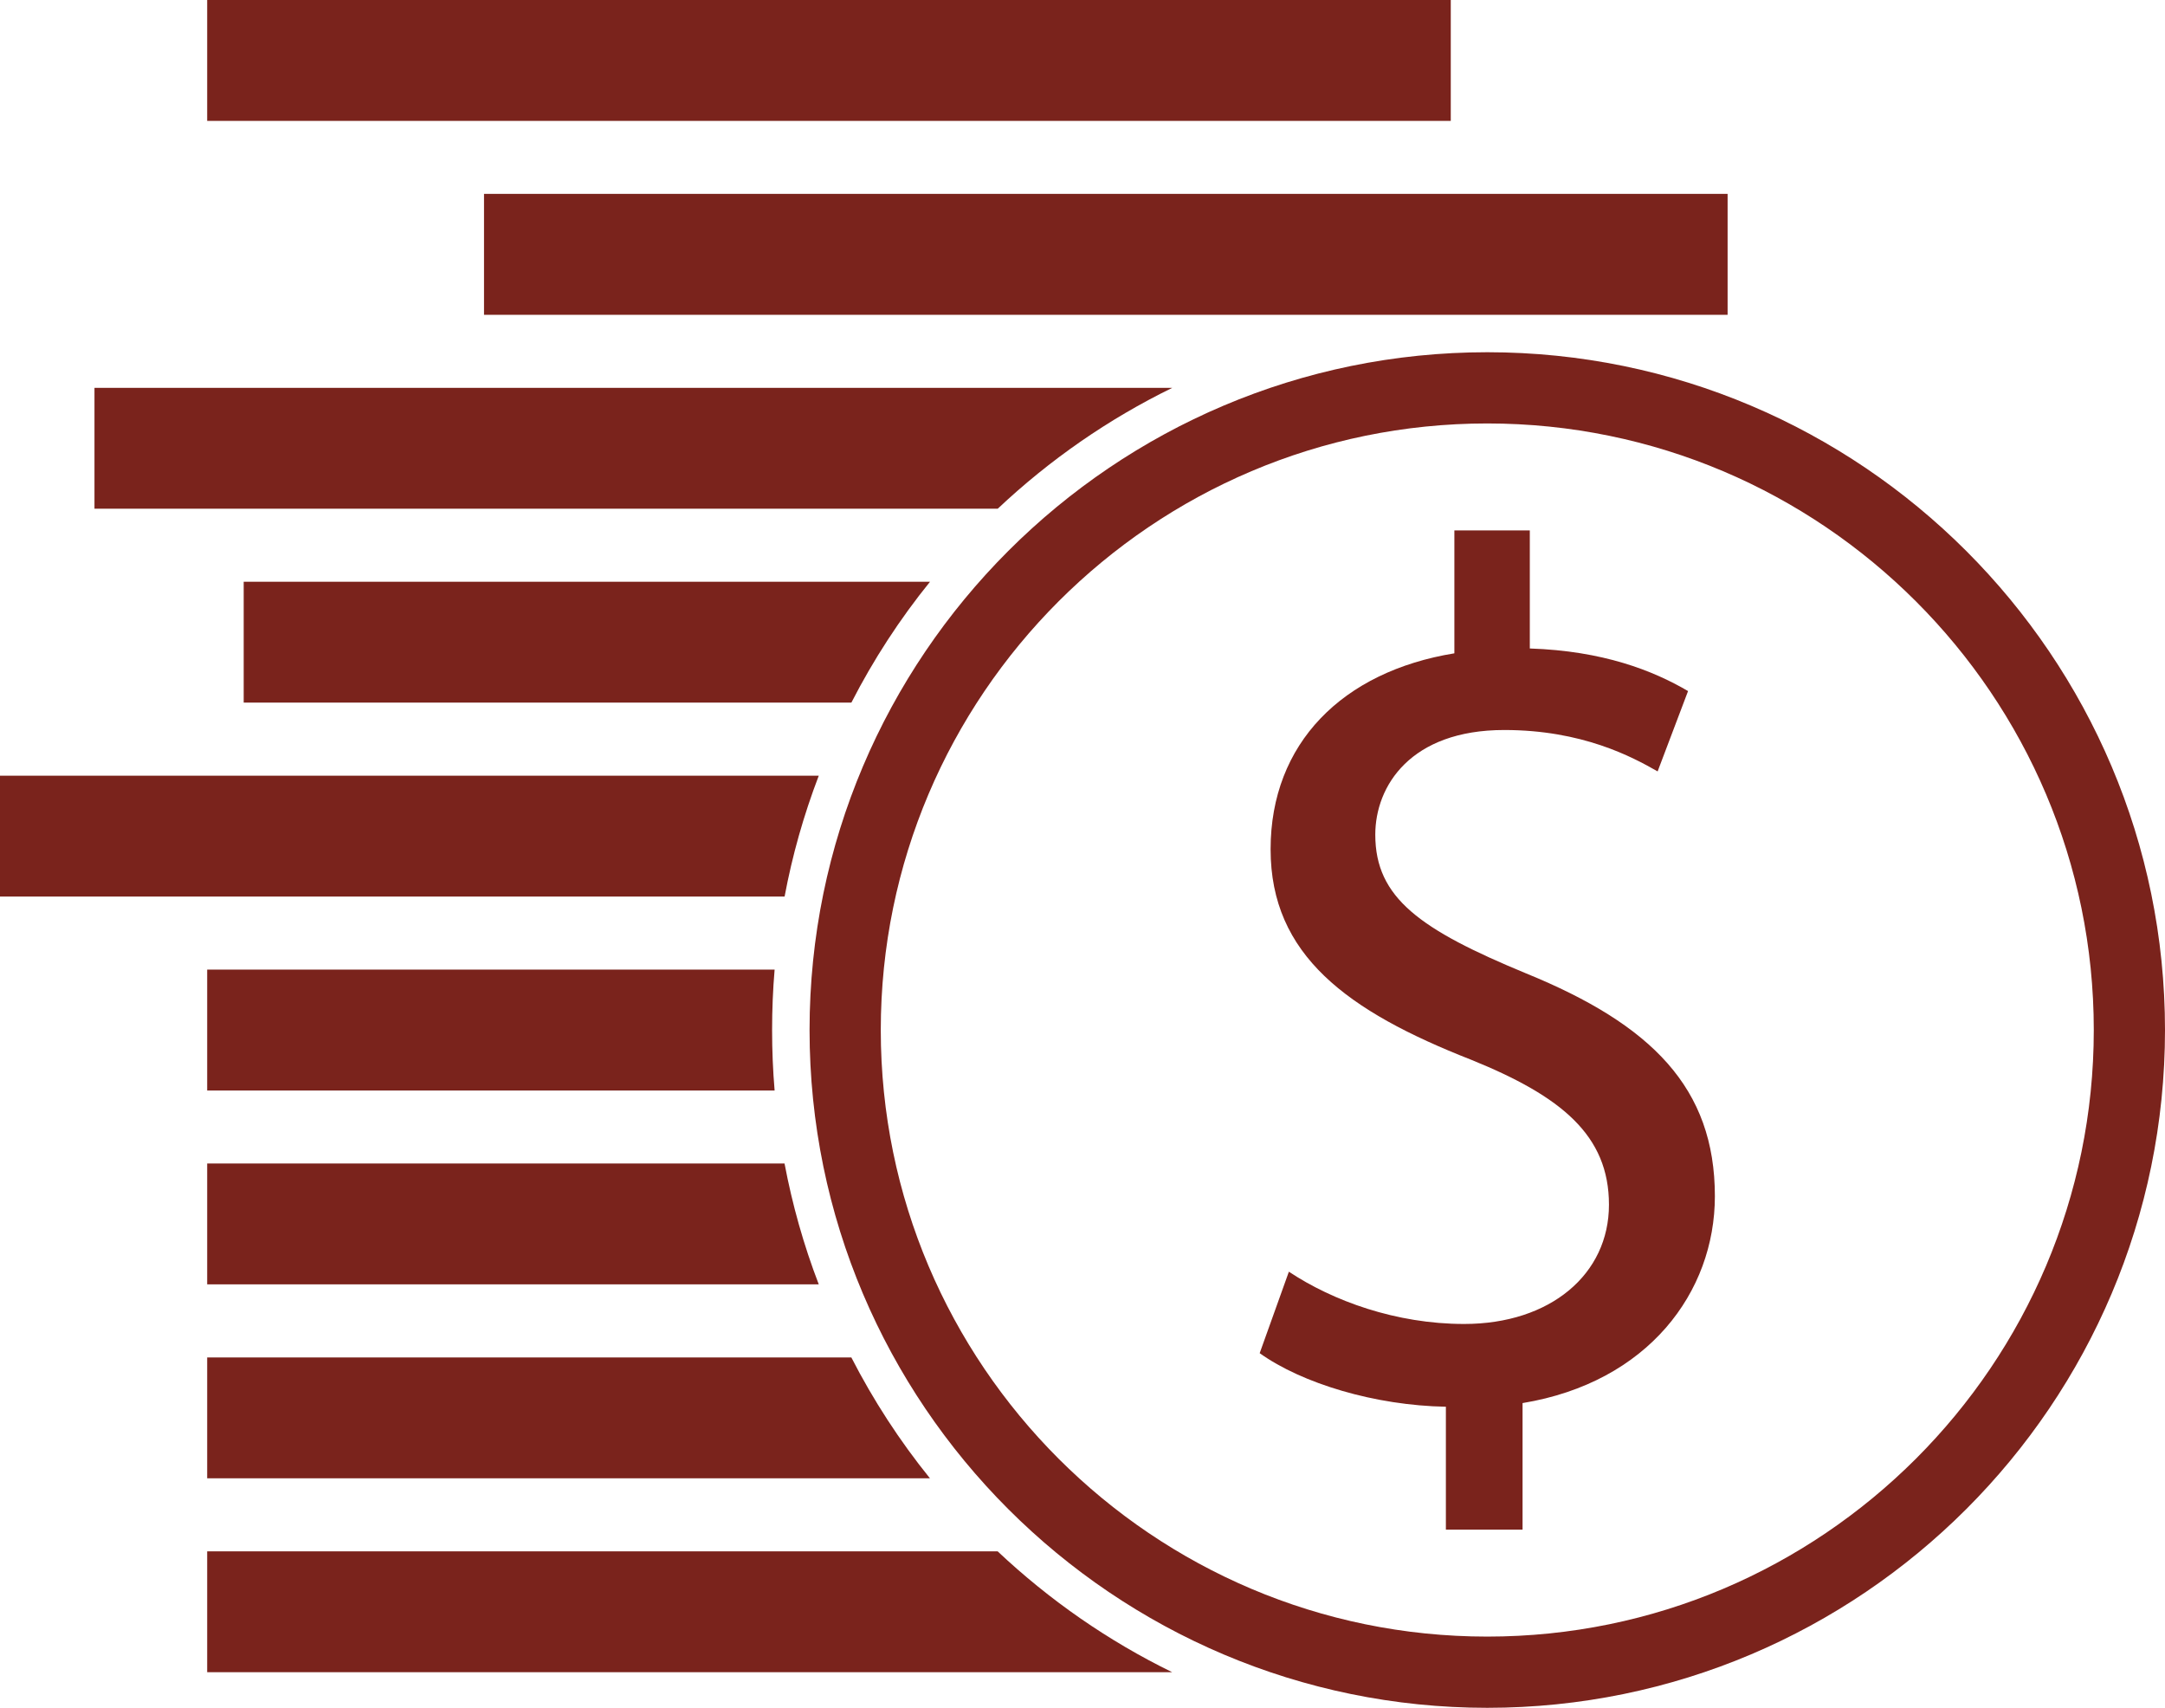 <svg xmlns="http://www.w3.org/2000/svg" id="Layer_1" viewBox="0 0 456.02 359.67"><defs><style>.cls-1{fill:none;stroke:#7a231c;stroke-miterlimit:10;stroke-width:15px;}.cls-2{fill:#7a231c;stroke-width:0px;}</style></defs><polygon class="cls-2" points="43.64 25.46 43.64 0 305.58 0 305.58 25.46 86.57 25.46 43.64 25.46"></polygon><polygon class="cls-2" points="320.96 40.83 363.89 40.83 363.89 66.3 101.95 66.3 101.95 40.83 320.96 40.83"></polygon><path class="cls-2" d="M19.9,107.14v-25.46h227.02c-13.46,6.58-25.79,15.12-36.77,25.46H19.9Z"></path><path class="cls-2" d="M51.33,122.52h144.56s0,0,0,0c-6.39,7.9-11.93,16.42-16.56,25.45,0,0,0,0,0,0H51.33v-25.46Z"></path><path class="cls-2" d="M0,188.82v-25.46h172.46c-3.17,8.29-5.58,16.79-7.2,25.46H0Z"></path><path class="cls-2" d="M43.64,204.2h119.52c-.36,4.22-.53,8.46-.53,12.73s.17,8.51.53,12.73H43.64v-25.46Z"></path><path class="cls-2" d="M43.64,245.04h121.61s0,0,0,0c1.64,8.67,4.03,17.18,7.21,25.45,0,0,0,0,0,0H43.64v-25.46Z"></path><path class="cls-2" d="M43.64,285.88h135.68c4.64,9.04,10.18,17.56,16.56,25.46H43.64v-25.46Z"></path><path class="cls-2" d="M43.64,326.72h166.5s0,0,0,0c10.98,10.33,23.3,18.87,36.76,25.45,0,0,0,0,.01,0H43.64v-25.46Z"></path><path class="cls-1" d="M313.27,81.68c-74.58,0-135.25,60.67-135.25,135.25s60.67,135.24,135.25,135.24,135.25-60.67,135.25-135.24-60.68-135.25-135.25-135.25Z"></path><path class="cls-2" d="M320.7,295.49v26.66h-16.15v-25.89c-14.87-.26-30.25-4.87-39.22-11.28l6.15-17.16c9.23,6.14,22.56,11.01,36.91,11.01,18.2,0,30.51-10.5,30.51-25.11s-10-22.82-28.97-30.51c-26.15-10.25-42.3-22.05-42.3-44.35s15.13-37.43,38.71-41.27v-25.89h15.89v24.87c15.38.51,25.89,4.61,33.33,8.97l-6.41,16.92c-5.38-3.08-15.89-8.72-32.3-8.72-19.74,0-27.17,11.79-27.17,22.05,0,13.33,9.49,20,31.79,29.22,26.4,10.77,39.74,24.1,39.74,46.91,0,20.24-14.1,39.21-40.5,43.57Z"></path></svg>